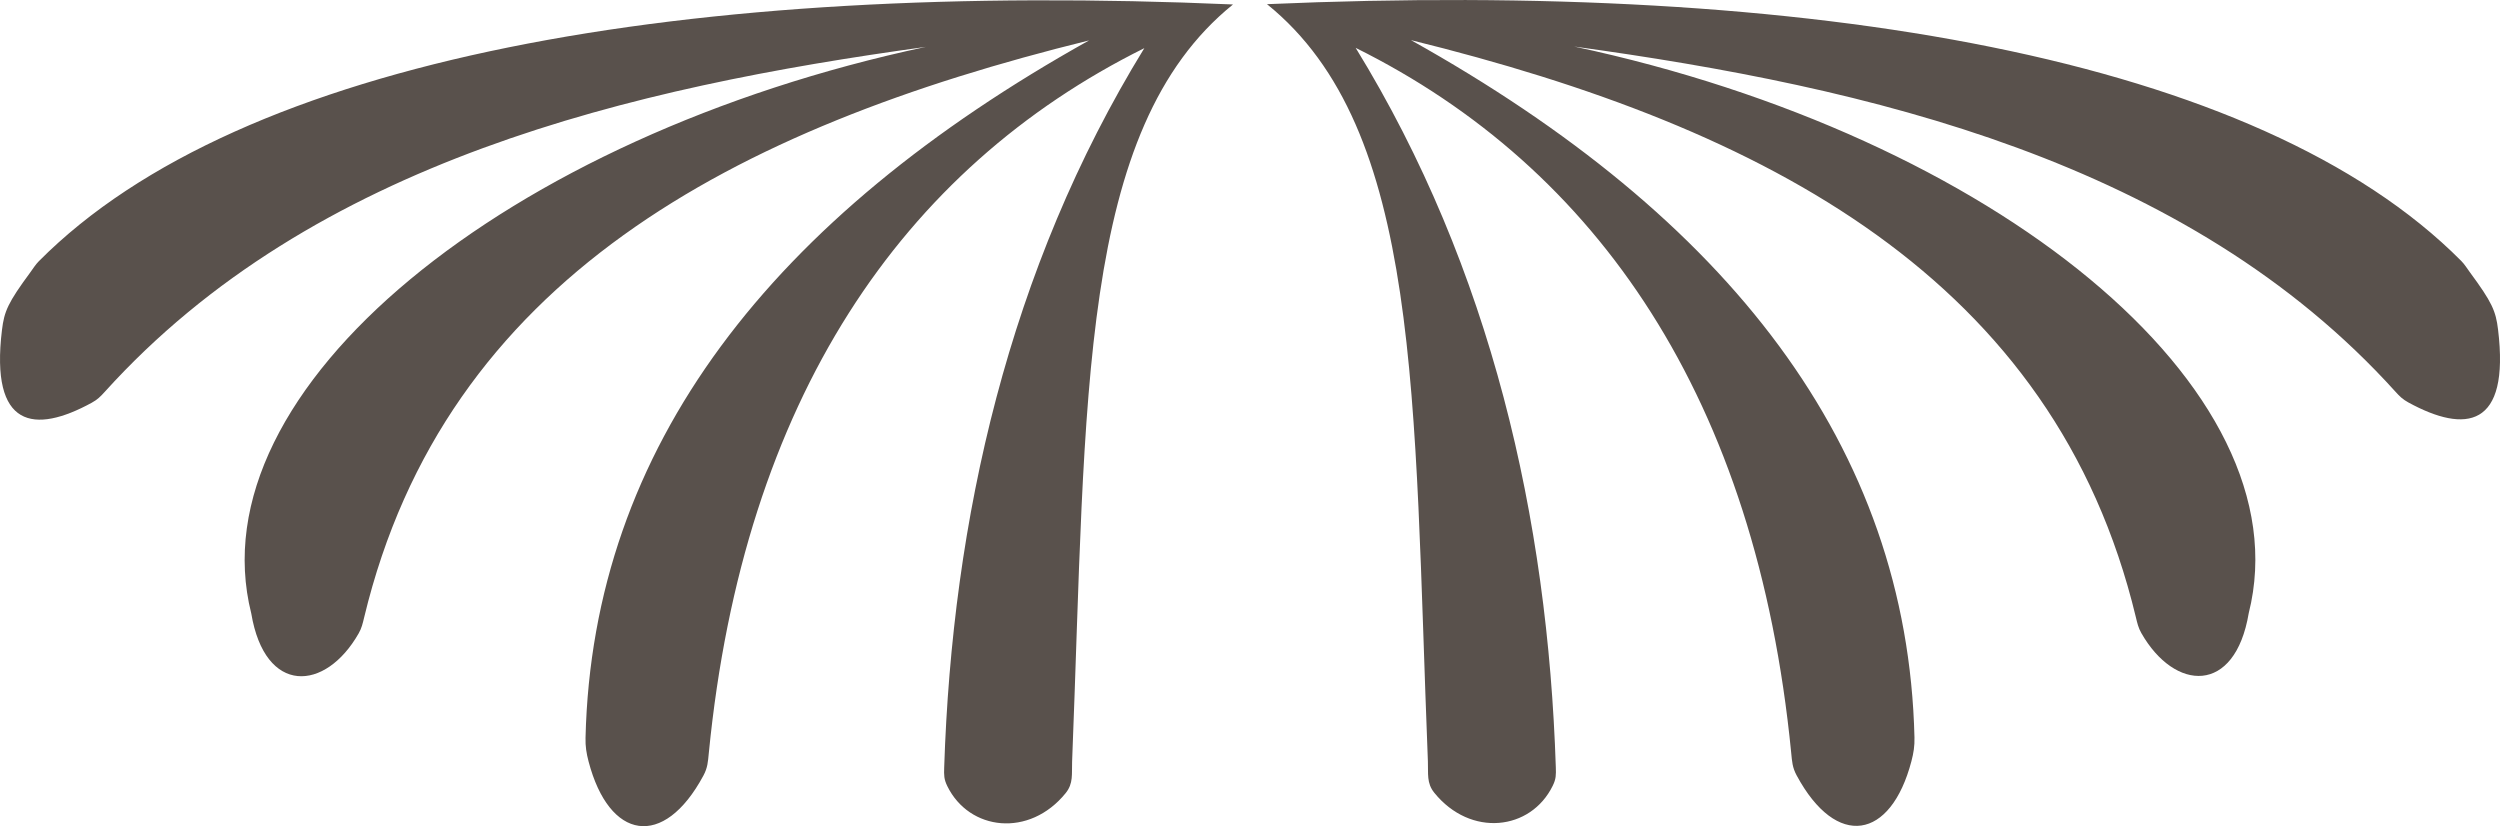 <svg xmlns="http://www.w3.org/2000/svg" id="Capa_2" data-name="Capa 2" viewBox="0 0 755.94 249.82"><defs><style>      .cls-1 {        fill: #59514c;        fill-rule: evenodd;      }    </style></defs><g id="Capa_1-2" data-name="Capa 1"><g><path class="cls-1" d="M372.83,1.35c-46.85,37.84-44.29,119.01-48.65,228.95-.15,3.72.44,6.57-1.95,9.52-10.96,13.52-29.14,11.43-35.79-2.12-1.03-2.11-1.01-3.29-.94-5.61,2.43-74.99,19.48-150.73,60.52-217.53-73.26,36.38-121.17,106.25-131.69,213.1-.27,2.73-.34,4.45-1.64,6.87-12.06,22.41-28.49,19.5-34.72-4.27-.66-2.53-.99-4.59-.92-7.19,2.11-88.03,56.25-157.25,152.26-210.85-107.81,26.57-194.64,72.35-219.2,174.48-.44,1.82-.74,3.22-1.67,4.84-10.08,17.66-28.31,18.71-32.46-6.03C58.88,117.48,153.32,41.16,279.98,14.17,191.06,26.41,94.7,48.7,31.65,118.51c-1.33,1.47-2.19,2.32-3.93,3.28-17.3,9.46-30.75,7.74-27.12-22.05.68-5.62,1.8-8.21,8.56-17.38.83-1.13,1.57-2.35,2.56-3.35C73.09,17.21,208.8-5.8,372.83,1.35"></path><path class="cls-1" d="M383.11,1.26c46.85,37.84,44.29,119.01,48.65,228.95.15,3.72-.45,6.57,1.95,9.52,10.96,13.52,29.14,11.43,35.79-2.12,1.04-2.11,1.01-3.29.94-5.61-2.43-74.99-19.48-150.73-60.52-217.53,73.26,36.38,121.17,106.25,131.69,213.1.27,2.73.34,4.45,1.64,6.87,12.06,22.41,28.49,19.5,34.72-4.27.66-2.53.99-4.59.92-7.19-2.11-88.03-56.25-157.25-152.26-210.85,107.81,26.57,194.64,72.35,219.2,174.48.44,1.82.74,3.22,1.67,4.84,10.08,17.66,28.31,18.71,32.46-6.03,17.11-68.05-77.33-144.36-203.99-171.35,88.92,12.24,185.28,34.53,248.33,104.34,1.33,1.47,2.19,2.32,3.93,3.28,17.3,9.46,30.75,7.74,27.12-22.05-.68-5.62-1.8-8.21-8.56-17.38-.83-1.13-1.57-2.35-2.56-3.35C682.85,17.12,547.15-5.89,383.11,1.26"></path></g></g></svg>